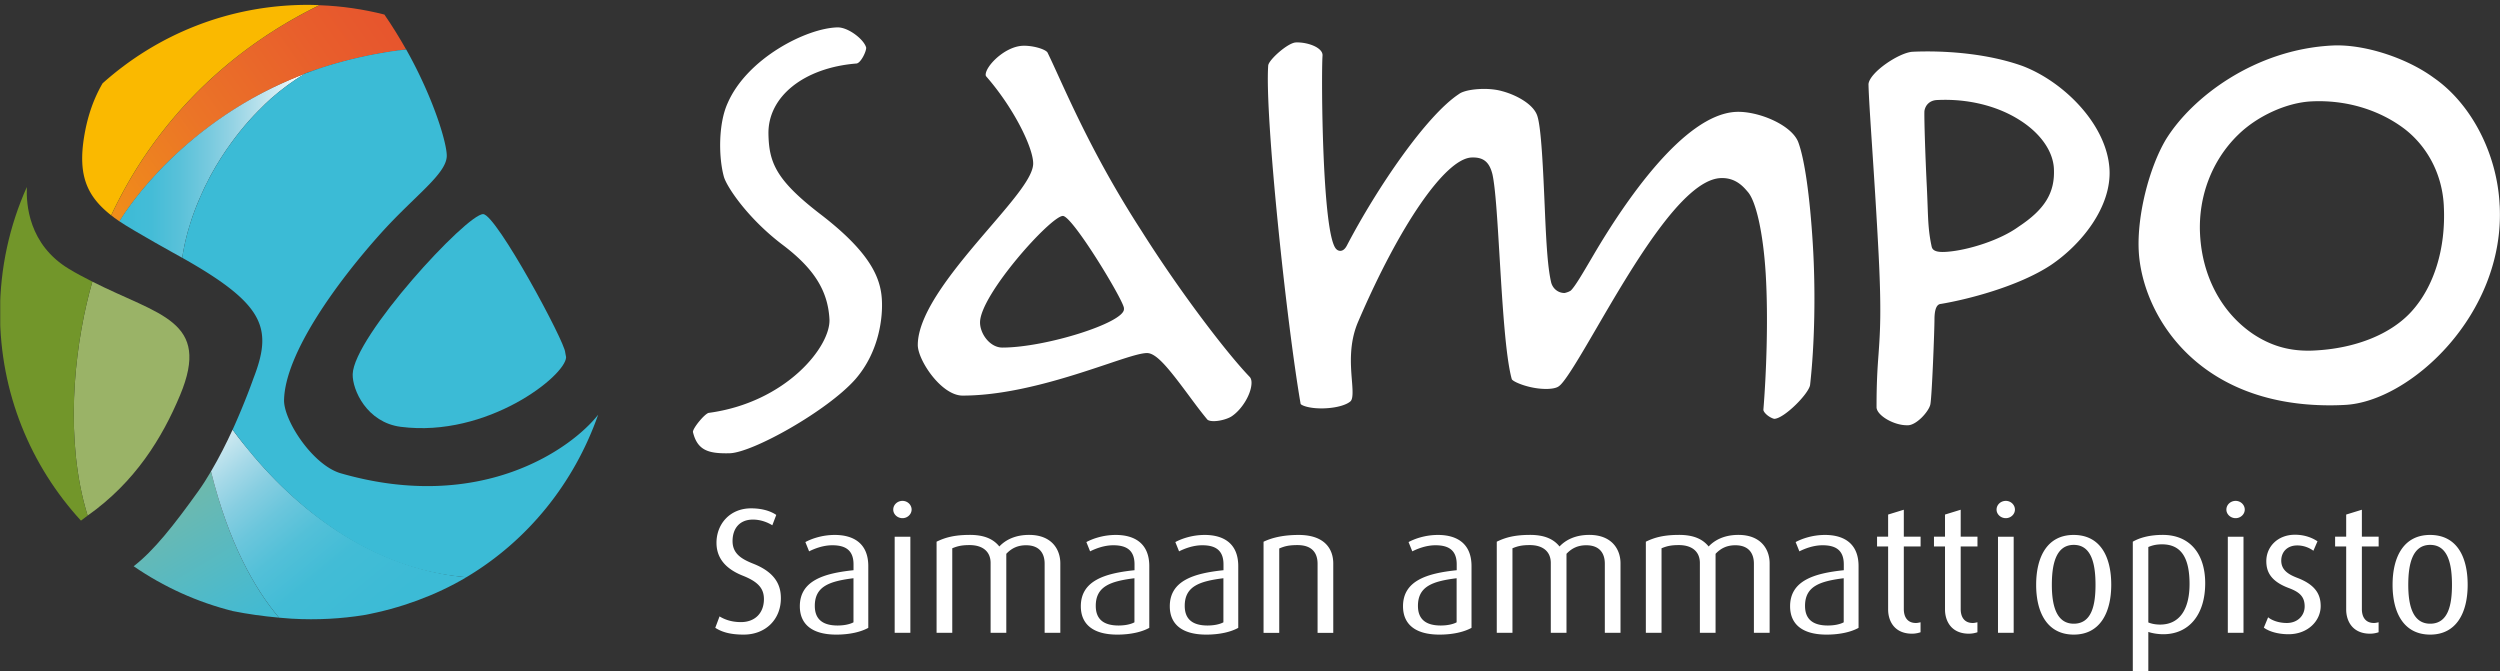 <svg id="Layer_1" xmlns="http://www.w3.org/2000/svg" xmlns:xlink="http://www.w3.org/1999/xlink" viewBox="0 0 596 160"><rect x="0" y="0" width="596" height="160" fill="#333333" stroke="none"/><style>.st0,.st1{fill:#fff}.st1{clip-path:url(#SVGID_2_)}.st2{fill:#3bbbd6}</style><path class="st0" d="M177.32 151.29c-3.32 0-5.27-.64-6.8-1.62l1.02-2.72c1.1.68 2.76 1.36 5.1 1.36 3.36 0 5.48-2.17 5.48-5.48 0-2.59-1.44-4.17-5.1-5.61-4.89-1.96-6.21-4.97-6.21-7.82 0-4.42 3.15-8.21 8.25-8.21 2.68 0 4.72.68 6 1.57l-.94 2.47c-1.02-.64-2.68-1.36-4.63-1.36-3.1 0-4.85 2.04-4.85 5.14 0 3.02 2.21 4.29 4.89 5.36 5.78 2.25 6.63 5.65 6.63 8.25.01 5.09-3.69 8.67-8.84 8.67M199.39 151.29c-5.95 0-8.71-2.59-8.71-6.76 0-6.08 5.7-7.86 12.8-8.59v-1.4c0-3.53-2.12-4.55-5.06-4.55-2.21 0-4.25.81-5.53 1.45l-.89-2.21c1.32-.72 3.87-1.7 7.01-1.7 4.25 0 7.99 1.83 7.99 7.44v14.71c-1.75.97-4.43 1.61-7.61 1.61m4.08-13.44c-5.78.72-9.22 1.96-9.22 6.59 0 3.32 2.04 4.68 5.44 4.68 1.44 0 2.85-.26 3.78-.76v-10.51zM215.16 123.53c-1.23 0-2.21-.94-2.21-2.04 0-1.15.98-2.08 2.21-2.08 1.19 0 2.17.94 2.17 2.08-.01 1.1-.98 2.04-2.17 2.04m-1.87 4.42h3.74v22.91h-3.74v-22.91zM249.04 150.86v-16.49c0-2.3-1.1-4.38-4.42-4.38-1.91 0-3.4.64-4.72 2.04v18.83h-3.74V134.2c0-2.55-1.7-4.25-5.02-4.25-1.87 0-2.89.25-4.12.76v20.15h-3.74v-21.72c2.08-1.02 4.29-1.62 7.95-1.62 3.53 0 5.65 1.06 7.01 2.76 1.57-1.66 3.91-2.76 7.1-2.76 5.48 0 7.44 3.57 7.44 6.76v16.58h-3.74M266.38 151.29c-5.95 0-8.71-2.59-8.71-6.76 0-6.08 5.7-7.86 12.8-8.59v-1.4c0-3.53-2.12-4.55-5.06-4.55-2.21 0-4.25.81-5.53 1.45l-.89-2.21c1.32-.72 3.87-1.7 7.01-1.7 4.25 0 7.99 1.83 7.99 7.44v14.71c-1.75.97-4.42 1.61-7.61 1.61m4.08-13.44c-5.78.72-9.23 1.96-9.23 6.59 0 3.32 2.04 4.68 5.44 4.68 1.45 0 2.85-.26 3.78-.76v-10.51zM287.59 151.29c-5.95 0-8.71-2.59-8.71-6.76 0-6.08 5.7-7.86 12.8-8.59v-1.4c0-3.53-2.12-4.55-5.06-4.55-2.21 0-4.25.81-5.53 1.45l-.89-2.21c1.32-.72 3.87-1.7 7.01-1.7 4.25 0 7.99 1.83 7.99 7.44v14.71c-1.74.97-4.42 1.61-7.61 1.61m4.08-13.44c-5.78.72-9.23 1.96-9.23 6.59 0 3.32 2.04 4.68 5.44 4.68 1.45 0 2.85-.26 3.78-.76v-10.51zM314.11 150.86v-16.45c0-2.12-.89-4.46-4.8-4.46-2.13 0-3.15.3-4.34.81v20.11h-3.74v-21.72c2.04-.98 4.72-1.62 8.37-1.62 6.38 0 8.25 3.53 8.25 6.8v16.54h-3.74M343.19 151.29c-5.95 0-8.71-2.59-8.71-6.76 0-6.08 5.7-7.86 12.8-8.59v-1.4c0-3.53-2.12-4.55-5.06-4.55-2.21 0-4.25.81-5.53 1.45l-.89-2.21c1.32-.72 3.87-1.7 7.02-1.7 4.25 0 7.99 1.83 7.99 7.44v14.71c-1.76.97-4.43 1.61-7.62 1.61m4.08-13.44c-5.78.72-9.23 1.96-9.23 6.59 0 3.32 2.04 4.68 5.44 4.68 1.45 0 2.85-.26 3.78-.76v-10.51zM382.59 150.86v-16.49c0-2.3-1.11-4.38-4.42-4.38-1.91 0-3.4.64-4.72 2.04v18.83h-3.74V134.2c0-2.55-1.7-4.25-5.02-4.25-1.87 0-2.89.25-4.12.76v20.15h-3.74v-21.72c2.08-1.02 4.29-1.62 7.95-1.62 3.53 0 5.65 1.06 7.01 2.76 1.57-1.66 3.91-2.76 7.1-2.76 5.48 0 7.44 3.57 7.44 6.76v16.58h-3.74M418.13 150.86v-16.49c0-2.3-1.11-4.38-4.42-4.38-1.91 0-3.4.64-4.72 2.04v18.83h-3.74V134.2c0-2.55-1.7-4.25-5.02-4.25-1.87 0-2.89.25-4.12.76v20.15h-3.74v-21.72c2.08-1.02 4.29-1.62 7.95-1.62 3.53 0 5.65 1.06 7.02 2.76 1.57-1.66 3.91-2.76 7.1-2.76 5.48 0 7.44 3.57 7.44 6.76v16.58h-3.75M435.47 151.29c-5.95 0-8.71-2.59-8.71-6.76 0-6.08 5.7-7.86 12.8-8.59v-1.4c0-3.53-2.12-4.55-5.06-4.55-2.21 0-4.25.81-5.53 1.45l-.89-2.21c1.32-.72 3.87-1.7 7.01-1.7 4.25 0 7.99 1.83 7.99 7.44v14.71c-1.74.97-4.42 1.61-7.61 1.61m4.08-13.44c-5.78.72-9.23 1.96-9.23 6.59 0 3.32 2.04 4.68 5.44 4.68 1.45 0 2.85-.26 3.78-.76v-10.51zM455.83 151.07c-4.17 0-5.7-2.98-5.7-5.78v-15.01h-2.64v-2.34h2.64v-5.27l3.74-1.15v6.42h4v2.34h-4v14.92c0 1.83.81 3.32 2.89 3.32.38 0 .72-.09 1.1-.17v2.38c-.41.13-1.09.34-2.03.34M469.39 151.07c-4.17 0-5.7-2.98-5.7-5.78v-15.01h-2.63v-2.34h2.63v-5.27l3.74-1.15v6.42h4v2.34h-4v14.92c0 1.83.81 3.32 2.89 3.32.38 0 .72-.09 1.1-.17v2.38c-.41.13-1.09.34-2.03.34M478.19 123.53c-1.23 0-2.21-.94-2.21-2.04 0-1.15.98-2.08 2.21-2.08 1.19 0 2.17.94 2.17 2.08 0 1.1-.98 2.04-2.17 2.04m-1.87 4.42h3.74v22.91h-3.74v-22.91zM494.39 151.29c-6.25 0-8.97-5.14-8.97-11.86 0-6.84 2.76-11.9 8.93-11.9 6.29 0 8.97 5.06 8.97 11.9-.01 6.71-2.73 11.86-8.93 11.86m0-21.39c-4.38 0-5.23 4.89-5.23 9.52s.94 9.27 5.23 9.27c4.38 0 5.18-4.68 5.18-9.27s-.8-9.52-5.18-9.52zM515.73 151.2c-1.32 0-2.72-.25-3.57-.55V160h-3.7v-30.86c1.53-.89 3.87-1.62 7.14-1.62 6.46 0 10.12 4.51 10.12 11.52 0 7.61-3.96 12.16-9.99 12.16m-.3-21.43c-1.4 0-2.38.26-3.27.64v17.98c.72.3 1.66.51 2.81.51 4.63 0 7.02-3.61 7.02-9.69-.01-5.82-1.72-9.44-6.56-9.44zM532.98 123.53c-1.23 0-2.21-.94-2.21-2.04 0-1.15.98-2.08 2.21-2.08 1.19 0 2.17.94 2.17 2.08 0 1.1-.98 2.04-2.17 2.04m-1.87 4.42h3.74v22.91h-3.74v-22.91zM545.57 151.2c-2.46 0-4.63-.64-5.87-1.57l1.02-2.47c.81.68 2.42 1.36 4.46 1.36 2.55 0 4.25-1.74 4.25-3.95 0-2.38-1.28-3.44-3.78-4.38-4.46-1.66-5.36-4.04-5.36-6.42 0-3.4 2.68-6.29 6.84-6.29 2.34 0 4.17.76 5.36 1.57l-.98 2.25a6.497 6.497 0 0 0-3.83-1.27c-2.51 0-3.83 1.66-3.83 3.61 0 2.21 1.61 3.27 3.83 4.12 4.46 1.7 5.57 4.08 5.57 6.72.01 3.49-3.01 6.72-7.68 6.72M565.03 151.07c-4.17 0-5.7-2.98-5.7-5.78v-15.01h-2.64v-2.34h2.64v-5.27l3.74-1.15v6.42h4v2.34h-4v14.92c0 1.83.81 3.32 2.89 3.32.38 0 .72-.09 1.1-.17v2.38c-.41.13-1.09.34-2.03.34M579.36 151.29c-6.25 0-8.97-5.14-8.97-11.86 0-6.84 2.76-11.9 8.93-11.9 6.29 0 8.97 5.06 8.97 11.9 0 6.71-2.72 11.86-8.93 11.86m0-21.39c-4.38 0-5.23 4.89-5.23 9.52s.93 9.27 5.23 9.27c4.38 0 5.19-4.68 5.19-9.27s-.81-9.52-5.19-9.52zM210.27 72.46v-.16c-.09-5.29-1.96-11.54-14.95-21.44-10.29-7.96-12-12.1-12.12-18.93-.16-8.9 8.48-15.8 21.01-16.79 1.01-.14 2.31-2.82 2.29-3.77-.47-1.91-4.19-4.84-6.77-4.84-7.41.12-21.67 7.4-26.28 18.11-2.21 4.87-2.16 12.9-.86 17.55.73 2.44 5.73 9.94 14.03 16.21 7.42 5.61 10.75 10.89 11.12 17.68.36 6.46-10.29 19.86-28.77 22.35-.92.14-3.85 3.67-3.77 4.57 1.02 4.26 3.57 5.07 7.94 5.07l.76-.01c5.43-.08 23.37-10.12 30.01-17.64 6.08-6.98 6.41-15.51 6.36-17.96M229.49 94.31c12.07 0 25.51-4.51 34.42-7.49 4.59-1.54 7.91-2.65 9.54-2.65 2.29 0 5.25 3.77 9.86 9.97 1.52 2.06 3.1 4.18 4.51 5.87.16.19.65.39 1.54.39 1.6 0 3.55-.62 4.36-1.21 2.32-1.59 4.39-4.94 4.62-7.49.06-.6.03-1.41-.44-1.87-5.51-5.74-16.66-20.34-25.81-34.86-9.94-15.36-15.85-28.29-19.76-36.85-.98-2.15-1.84-4.03-2.61-5.61-.59-.87-3.85-1.76-6.18-1.58-3.64.32-7.35 3.71-8.31 5.9-.27.62-.32 1.12-.14 1.36 6.6 7.54 11.22 17.02 11.22 20.79 0 3.18-4.57 8.51-10.37 15.26-7.63 8.9-17.14 19.98-17.14 28.02.01 3.6 5.6 12.05 10.69 12.05m23.9-42.83c2.31 0 14.56 20.28 14.56 22v.23c0 3.25-18.7 9.15-28.99 9.15-2.95 0-5.32-3.28-5.32-5.99 0-6.58 16.9-25.39 19.75-25.39zM423.04 99.85c2.36-.15 8.08-5.89 8.48-8.03 1.1-9.78 1.35-22.39.65-33.68-.7-11.46-1.97-20.32-3.49-24.32-1.67-4.15-9.74-7.45-14.97-7.14-12.35.76-26.37 21.41-33.9 34.25-2.62 4.46-4.28 7.3-5.32 8.33-.58.41-1.49.59-1.5.59-1.56 0-2.83-1.07-3.2-2.55-.76-3.29-1.11-8.25-1.48-16.95-.42-9.8-.85-19.89-1.83-22.77-.92-2.75-5.01-4.97-8.42-5.86-1.47-.42-3.53-.62-5.57-.48-2.56.16-4.08.71-4.65 1.16-7.8 5.12-19.57 22.41-26.72 36.09-.17.32-.68 1.31-1.6 1.31-.26 0-.64-.08-1-.47-3.36-3.61-3.55-41.61-3.23-46.04.04-.49-.15-.94-.57-1.37-1.26-1.29-4.03-1.9-5.83-1.8-1.93.12-6.49 4.21-6.55 5.51-.84 12.06 4.42 61.52 7.73 80.66.13.29 1.76 1.07 4.98 1.07.39 0 .79-.01 1.2-.04 2.57-.15 4.83-.82 5.75-1.69.63-.69.47-2.74.28-5.12-.29-3.68-.68-8.74 1.5-13.81 9.88-23.03 20.72-38.76 26.97-39.15 2.84-.13 4.3 1 5.05 4.01.73 3.35 1.17 10.85 1.69 19.52l.02.31c.67 11.1 1.42 23.69 2.9 29.01.31.65 4.23 2.32 8.15 2.32.24 0 .48 0 .72-.02 1.5-.09 2.14-.44 2.38-.65 1.47-.99 5.22-7.43 8.85-13.66 8.69-14.93 20.6-35.38 29.59-35.93.17-.01.33-.01.49-.01 3.26 0 5.06 2.09 6.02 3.22 2.03 2.19 3.73 9.87 4.33 19.52.67 10.94.12 24.35-.55 32.51 0 .08.04.42.6.98.74.75 1.77 1.17 2.05 1.17"/><defs><path id="SVGID_1_" d="M.06.34h595.92V160H.06z"/></defs><clipPath id="SVGID_2_"><use xlink:href="#SVGID_1_" overflow="visible"/></clipPath><path class="st1" d="M482.14 15.72c-8.44-3.01-17.78-3.46-22.59-3.46-1.56 0-2.79.04-3.58.08-3.2.17-10.24 4.9-10.52 7.7.04 2.4.39 7.86.85 14.78l.03.47c.51 7.7 1.09 16.66 1.54 25.47.69 13.66.34 18.52-.03 23.74-.23 3.09-.48 6.59-.47 12.63.09 1.91 4.07 4.25 7.21 4.25h.34c2.05-.1 4.9-3.28 5.27-4.94.38-1.7 1-17.98.99-20.44.03-2.3.52-3.49 1.55-3.55 6.04-1 18.38-4.09 26.23-9.28 7.27-4.91 14.4-13.79 13.95-22.74-.57-10.76-10.99-21.01-20.77-24.71m7.51 24.48c.29 5.7-2.14 9.7-8.4 13.83-4.46 3.25-11.81 5.48-16.47 5.94a16.183 16.183 0 0 1-1.65.1c-2.04 0-2.46-.67-2.61-1.23-.75-3.41-.84-5.98-.98-9.86-.05-1.29-.1-2.73-.18-4.37-.37-7.33-.65-16.34-.58-18.12.23-1.54 1.36-2.55 2.96-2.64.65-.03 1.3-.05 1.95-.05 6.61 0 12.94 1.72 17.83 4.85 4.89 3.09 7.92 7.35 8.13 11.55zM555.4 96.63c1.19 0 2.41-.03 3.64-.1 15.39-.75 38.17-21.48 36.89-47.45l-.02-.24c-.59-12.19-6.74-24.07-15.66-30.27-6.21-4.57-15.67-7.75-23.03-7.75-.4 0-.78.01-1.16.03-18.43.91-33.53 12.3-39.77 22.5-4.06 6.91-6.83 18.26-6.42 26.4.73 14.81 13.46 36.87 45.53 36.88m-21.88-64.45c4.56-4.5 11.6-7.72 17.52-8.01 8.16-.41 16.08 1.95 22.16 6.53 5.61 4.31 9.03 10.99 9.4 18.29l.01.25c.49 9.95-2.31 19.06-7.69 25-4.93 5.44-13.38 8.84-23.17 9.32-.51.03-1.01.04-1.5.04-4.85 0-9.01-1.26-13.08-3.95-7.56-5.11-12.18-13.79-12.68-23.85-.45-8.97 2.85-17.58 9.03-23.62z"/><path class="st2" d="M84.08 89.24c-.08 3.7 3.36 11.48 11.49 12.52 20.59 2.63 39.3-12.18 39.39-16.61l-.21-1.11c.05-2.34-16.42-32.92-19.56-32.99-3.88-.09-30.91 29.22-31.11 38.19"/><defs><path id="SVGID_3_" d="M.06.34h595.92V160H.06z"/></defs><clipPath id="SVGID_4_"><use xlink:href="#SVGID_3_" overflow="visible"/></clipPath><path d="M22.02 67.14c0 .01 0-.01 0 0-3.87 13.4-6.57 34.07-2.14 52.14.31 1.21.64 2.45 1.01 3.64 11.34-8 17.79-18.54 22.04-28.71 7.46-17.85-4.95-18.97-20.91-27.07" clip-path="url(#SVGID_4_)" fill="#9ab367"/><path d="M22.02 67.14c-1.82-.92-3.71-1.9-5.59-3.04C6.8 58.29 6.23 48.65 6.4 44.58 2.3 53.73 0 63.86 0 74.54c0 19.12 7.32 36.52 19.3 49.58.67-.51 1.34-1.02 1.59-1.2-.37-1.2-.71-2.41-1.01-3.64-4.43-18.07-1.73-38.75 2.14-52.14" clip-path="url(#SVGID_4_)" fill="#72962a"/><defs><path id="SVGID_5_" d="M50.3 112.38c-.98 1.67-1.97 3.24-3.03 4.72-5.71 7.97-10.6 14.21-15.41 17.89a73.04 73.04 0 0 0 23.64 10.69c3.55.72 7.2 1.22 11.01 1.57-5.82-6.89-11.97-17.76-16.21-34.87"/></defs><clipPath id="SVGID_6_"><use xlink:href="#SVGID_5_" overflow="visible"/></clipPath><linearGradient id="SVGID_7_" gradientUnits="userSpaceOnUse" y1="159.954" x2="1" y2="159.954" gradientTransform="scale(-84.731 84.731) rotate(-59.425 -138.933 81.53)"><stop offset="0" stop-color="#3bbbd6"/><stop offset=".143" stop-color="#4abacd"/><stop offset=".406" stop-color="#67b9b4"/><stop offset=".758" stop-color="#88b68a"/><stop offset="1" stop-color="#9ab367"/></linearGradient><path clip-path="url(#SVGID_6_)" fill="url(#SVGID_7_)" d="M40.84 162.42L16.6 121.4l40.95-24.19 24.24 41.01z"/><defs><path id="SVGID_8_" d="M60.47 108.74c-1.73-2.03-3.41-4.11-5.02-6.3-1.5 3.28-3.22 6.67-5.15 9.95 4.23 17.08 10.4 27.98 16.22 34.86.99.09 1.94.18 2.97.24 6.32.37 12.06-.03 17.15-.83 8.68-1.58 17.24-4.7 24.56-9.05-19.34-1.74-37.01-12.69-50.73-28.87"/></defs><clipPath id="SVGID_9_"><use xlink:href="#SVGID_8_" overflow="visible"/></clipPath><linearGradient id="SVGID_10_" gradientUnits="userSpaceOnUse" y1="159.93" x2="1" y2="159.93" gradientTransform="scale(-67.8 67.8) rotate(-50.561 -167.755 82.576)"><stop offset="0" stop-color="#3cbbd6"/><stop offset=".072" stop-color="#3cbbd6"/><stop offset=".31" stop-color="#42bcd6"/><stop offset=".456" stop-color="#53c0d8"/><stop offset=".577" stop-color="#6bc6dc"/><stop offset=".685" stop-color="#87cee1"/><stop offset=".784" stop-color="#a6d9e8"/><stop offset=".876" stop-color="#c6e6ef"/><stop offset=".961" stop-color="#e7f4f8"/><stop offset="1" stop-color="#f7fcfd"/></linearGradient><path clip-path="url(#SVGID_9_)" fill="url(#SVGID_10_)" d="M74.88 177.73l-46.86-56.97 58.6-48.2 46.86 56.96z"/><g><defs><path id="SVGID_11_" d="M28.33 52.67c.01.01.02.01.02.01-.01 0-.01 0-.02-.01"/></defs><clipPath id="SVGID_12_"><use xlink:href="#SVGID_11_" overflow="visible"/></clipPath><linearGradient id="SVGID_13_" gradientUnits="userSpaceOnUse" y1="160" x2="1" y2="160" gradientTransform="matrix(44.605 0 0 -44.605 28.328 7189.558)"><stop offset="0" stop-color="#3cbbd6"/><stop offset=".172" stop-color="#44bcd7"/><stop offset=".325" stop-color="#59c1d9"/><stop offset=".47" stop-color="#75c9de"/><stop offset=".611" stop-color="#95d3e4"/><stop offset=".748" stop-color="#b8e1ec"/><stop offset=".881" stop-color="#ddf0f5"/><stop offset="1" stop-color="#fff"/></linearGradient><path clip-path="url(#SVGID_12_)" fill="url(#SVGID_13_)" d="M28.33 52.67h.02v.01h-.02z"/></g><g><defs><path id="SVGID_14_" d="M44.02 58.26a54.207 54.207 0 0 1 .81-3.25c.25-.89.52-1.77.81-2.64.1-.3.21-.61.31-.91.16-.47.33-.93.51-1.4.32-.85.67-1.69 1.03-2.53.01-.01.01-.03.02-.04v-.01c.36-.86.75-1.71 1.15-2.56.07-.15.15-.31.22-.46.4-.83.82-1.65 1.25-2.46.07-.13.14-.26.21-.38 1.39-2.56 2.97-5.04 4.7-7.43a68.54 68.54 0 0 1 4.27-5.35c.01-.02.03-.03.04-.05.71-.79 1.43-1.56 2.18-2.32.56-.58 1.12-1.14 1.69-1.68.21-.2.42-.4.64-.6.24-.22.47-.44.71-.66 2.55-2.25 5.29-4.27 8.19-6.01-1.17.43-2.3.88-3.42 1.35-.67.31-1.33.62-1.98.92-26.81 12.12-38.76 32.74-38.9 32.97 3.36 2.28 13.85 8.07 14.97 8.69.15-.98.34-1.99.54-2.96.02-.07.04-.15.05-.23"/></defs><clipPath id="SVGID_15_"><use xlink:href="#SVGID_14_" overflow="visible"/></clipPath><linearGradient id="SVGID_16_" gradientUnits="userSpaceOnUse" y1="160" x2="1" y2="160" gradientTransform="matrix(44.605 0 0 -44.605 28.328 7176.341)"><stop offset="0" stop-color="#3cbbd6"/><stop offset=".172" stop-color="#44bcd7"/><stop offset=".325" stop-color="#59c1d9"/><stop offset=".47" stop-color="#75c9de"/><stop offset=".611" stop-color="#95d3e4"/><stop offset=".748" stop-color="#b8e1ec"/><stop offset=".881" stop-color="#ddf0f5"/><stop offset="1" stop-color="#fff"/></linearGradient><path clip-path="url(#SVGID_15_)" fill="url(#SVGID_16_)" d="M28.46 17.53h44.31v43.92H28.46z"/></g><g><defs><path id="SVGID_17_" d="M28.46 52.76c-.03-.03-.08-.05-.11-.08.04.03.07.06.11.08"/></defs><clipPath id="SVGID_18_"><use xlink:href="#SVGID_17_" overflow="visible"/></clipPath><linearGradient id="SVGID_19_" gradientUnits="userSpaceOnUse" y1="160" x2="1" y2="160" gradientTransform="scale(116.237 -116.237) rotate(34.972 254.914 79.76)"><stop offset="0" stop-color="#fab900"/><stop offset=".026" stop-color="#f9b400"/><stop offset=".218" stop-color="#f19217"/><stop offset=".404" stop-color="#eb7427"/><stop offset=".577" stop-color="#e85e2c"/><stop offset=".733" stop-color="#e64f2e"/><stop offset=".859" stop-color="#e5492f"/><stop offset="1" stop-color="#e5492f"/></linearGradient><path clip-path="url(#SVGID_18_)" fill="url(#SVGID_19_)" d="M28.32 52.71l.1-.08.08.11-.11.07z"/></g><g><defs><path id="SVGID_20_" d="M67.37 19.79c.66-.3 1.32-.61 1.98-.92-28.2 11.72-40.94 33.66-41.02 33.8.01.01.02.01.02.01l.11.07c.14-.22 12.09-20.84 38.91-32.96"/></defs><clipPath id="SVGID_21_"><use xlink:href="#SVGID_20_" overflow="visible"/></clipPath><linearGradient id="SVGID_22_" gradientUnits="userSpaceOnUse" y1="160" x2="1" y2="160" gradientTransform="matrix(44.605 0 0 -44.605 28.328 7172.667)"><stop offset="0" stop-color="#3cbbd6"/><stop offset=".172" stop-color="#44bcd7"/><stop offset=".325" stop-color="#59c1d9"/><stop offset=".47" stop-color="#75c9de"/><stop offset=".611" stop-color="#95d3e4"/><stop offset=".748" stop-color="#b8e1ec"/><stop offset=".881" stop-color="#ddf0f5"/><stop offset="1" stop-color="#fff"/></linearGradient><path clip-path="url(#SVGID_21_)" fill="url(#SVGID_22_)" d="M28.33 18.88h41.03v33.88H28.33z"/></g><g><defs><path id="SVGID_23_" d="M91.64 3.47a73.718 73.718 0 0 0-15.32-2.22h-.18c-.96.47-1.9.94-2.84 1.43-7.64 4-14.53 8.72-20.63 14.02a103.836 103.836 0 0 0-24.43 31.13c-.59 1.16-1.18 2.33-1.73 3.51.23.18.46.35.69.52l-.01.01a63.178 63.178 0 0 1 1.14.8c.01 0 .02.01.02.01l.11.07c.14-.23 12.08-20.85 38.91-32.97.66-.3 4.83-2.02 5.5-2.32-.75.27-1.48.55-2.21.83-.13.05-.25.1-.38.15.01 0 .02-.01.03-.01.11-.05.23-.09.35-.14.73-.3 1.47-.56 2.21-.83 0 0 .2-.08.63-.22 5.02-1.79 10.2-3.21 15.47-4.23.86-.16 1.72-.32 2.58-.46l.54-.09c.83-.14 1.67-.26 2.51-.38.65-.1 1.33-.18 2.01-.27.07-.01.13-.03.2-.04-1.54-2.72-3.25-5.52-5.17-8.3"/></defs><clipPath id="SVGID_24_"><use xlink:href="#SVGID_23_" overflow="visible"/></clipPath><linearGradient id="SVGID_25_" gradientUnits="userSpaceOnUse" y1="159.983" x2="1" y2="159.983" gradientTransform="scale(189.837 -189.837) rotate(34.972 254.546 79.678)"><stop offset="0" stop-color="#fab900"/><stop offset=".008" stop-color="#fab900"/><stop offset=".034" stop-color="#f9b400"/><stop offset=".226" stop-color="#f19217"/><stop offset=".41" stop-color="#eb7427"/><stop offset=".583" stop-color="#e85e2c"/><stop offset=".739" stop-color="#e64f2e"/><stop offset=".865" stop-color="#e5492f"/><stop offset="1" stop-color="#e5492f"/></linearGradient><path clip-path="url(#SVGID_24_)" fill="url(#SVGID_25_)" d="M2.31 18.17l71.4-49.94L121 35.84 49.6 85.78z"/></g><g><defs><path id="SVGID_26_" d="M70.32 18.44c-.01.01-.02.01-.03.01.13-.05.25-.1.38-.15-.12.05-.24.09-.35.14"/></defs><clipPath id="SVGID_27_"><use xlink:href="#SVGID_26_" overflow="visible"/></clipPath><linearGradient id="SVGID_28_" gradientUnits="userSpaceOnUse" y1="160" x2="1" y2="160" gradientTransform="scale(118.592 -118.592) rotate(34.972 254.843 79.74)"><stop offset="0" stop-color="#fab900"/><stop offset=".026" stop-color="#f9b400"/><stop offset=".218" stop-color="#f19217"/><stop offset=".404" stop-color="#eb7427"/><stop offset=".577" stop-color="#e85e2c"/><stop offset=".733" stop-color="#e64f2e"/><stop offset=".859" stop-color="#e5492f"/><stop offset="1" stop-color="#e5492f"/></linearGradient><path clip-path="url(#SVGID_27_)" fill="url(#SVGID_28_)" d="M70.21 18.35l.33-.23.19.28-.32.23z"/><linearGradient id="SVGID_29_" gradientUnits="userSpaceOnUse" y1="160" x2="1" y2="160" gradientTransform="scale(127.922 -127.922) rotate(34.972 254.788 79.724)"><stop offset="0" stop-color="#fab900"/><stop offset=".026" stop-color="#f9b400"/><stop offset=".218" stop-color="#f19217"/><stop offset=".404" stop-color="#eb7427"/><stop offset=".577" stop-color="#e85e2c"/><stop offset=".733" stop-color="#e64f2e"/><stop offset=".859" stop-color="#e5492f"/><stop offset="1" stop-color="#e5492f"/></linearGradient><path clip-path="url(#SVGID_27_)" fill="url(#SVGID_29_)" d="M70.21 18.35l.33-.23.19.28-.32.23z"/><linearGradient id="SVGID_30_" gradientUnits="userSpaceOnUse" y1="160" x2="1" y2="160" gradientTransform="scale(118.592 -118.592) rotate(34.972 254.843 79.74)"><stop offset="0" stop-color="#fab900"/><stop offset=".026" stop-color="#f9b400"/><stop offset=".218" stop-color="#f19217"/><stop offset=".404" stop-color="#eb7427"/><stop offset=".577" stop-color="#e85e2c"/><stop offset=".733" stop-color="#e64f2e"/><stop offset=".859" stop-color="#e5492f"/><stop offset="1" stop-color="#e5492f"/></linearGradient><path clip-path="url(#SVGID_27_)" fill="url(#SVGID_30_)" d="M70.21 18.35l.33-.23.19.28-.32.23z"/><linearGradient id="SVGID_31_" gradientUnits="userSpaceOnUse" y1="160" x2="1" y2="160" gradientTransform="scale(127.922 -127.922) rotate(34.972 254.788 79.724)"><stop offset="0" stop-color="#fab900"/><stop offset=".026" stop-color="#f9b400"/><stop offset=".218" stop-color="#f19217"/><stop offset=".404" stop-color="#eb7427"/><stop offset=".577" stop-color="#e85e2c"/><stop offset=".733" stop-color="#e64f2e"/><stop offset=".859" stop-color="#e5492f"/><stop offset="1" stop-color="#e5492f"/></linearGradient><path clip-path="url(#SVGID_27_)" fill="url(#SVGID_31_)" d="M70.21 18.35l.33-.23.19.28-.32.23z"/></g><path class="st2" d="M92.09 12.48l-.54.09c-.86.15-1.72.3-2.58.46a106.87 106.87 0 0 0-15.47 4.23c1.9-.62 8.37-2.55 23.11-5.43-.69.09-1.36.17-2.01.27-.84.11-1.68.24-2.51.38"/><path class="st2" d="M81.26 112.84c-6.68-1.92-13.65-12.6-13.54-17.49.25-10.96 12.34-27.77 23.02-39.67 8.1-9.02 15.67-14.15 15.77-18.48.06-2.9-3.03-13.58-9.68-25.42h-.02s0 .01.01.01l-.21.03c-.69.09-1.36.17-2.01.27-.84.12-1.67.25-2.51.38l-.54.09c-.86.15-1.72.3-2.58.46a106.87 106.87 0 0 0-15.47 4.23c-.19.07-.38.12-.56.19-.02.01-.05.02-.07.02h-.01.01c-.03.02-.06.04-.1.06-2.9 1.74-5.64 3.76-8.19 6.01-.24.21-.47.44-.71.66-.21.2-.43.4-.64.6-.57.54-1.13 1.11-1.69 1.68-.75.75-1.47 1.53-2.18 2.32-.01.02-.03.03-.04.05-1.52 1.7-2.94 3.5-4.27 5.35a68.192 68.192 0 0 0-4.7 7.43c-.07.13-.14.25-.21.38-.44.82-.85 1.63-1.25 2.46-.07.15-.15.31-.22.46-.4.85-.79 1.7-1.15 2.56v.01c-.01.01-.01.03-.02.04-.35.84-.71 1.68-1.03 2.53-.17.46-.35.93-.51 1.4-.11.3-.22.6-.31.91-.29.87-.56 1.76-.81 2.64-.04.13-.07.26-.11.39-.26.95-.5 1.9-.7 2.86-.02.08-.03.15-.05.23-.21.97-.39 1.98-.54 2.96 0 .01 0-.01 0 0C63.23 72.6 65.05 78.29 60.4 90.26c0 0-1.9 5.47-4.94 12.17 1.61 2.19 3.28 4.31 5.01 6.34 13.74 16.17 31.24 27.35 50.73 28.83 14.64-8.73 25.66-22.4 31.4-38.73-6.31 8.05-27.89 23.6-61.34 13.97"/><path d="M73.38 1.16c-18.8 0-35.95 7.08-48.93 18.71-2.64 4.55-3.8 9.09-4.4 12.76-1.5 9.27.72 14.19 6.45 18.7a95.08 95.08 0 0 1 1.73-3.51 103.836 103.836 0 0 1 24.43-31.13C58.77 11.4 65.65 6.68 73.29 2.67c.94-.49 1.89-.98 2.86-1.45-.93-.02-1.85-.06-2.77-.06" fill="#fab900"/></svg>